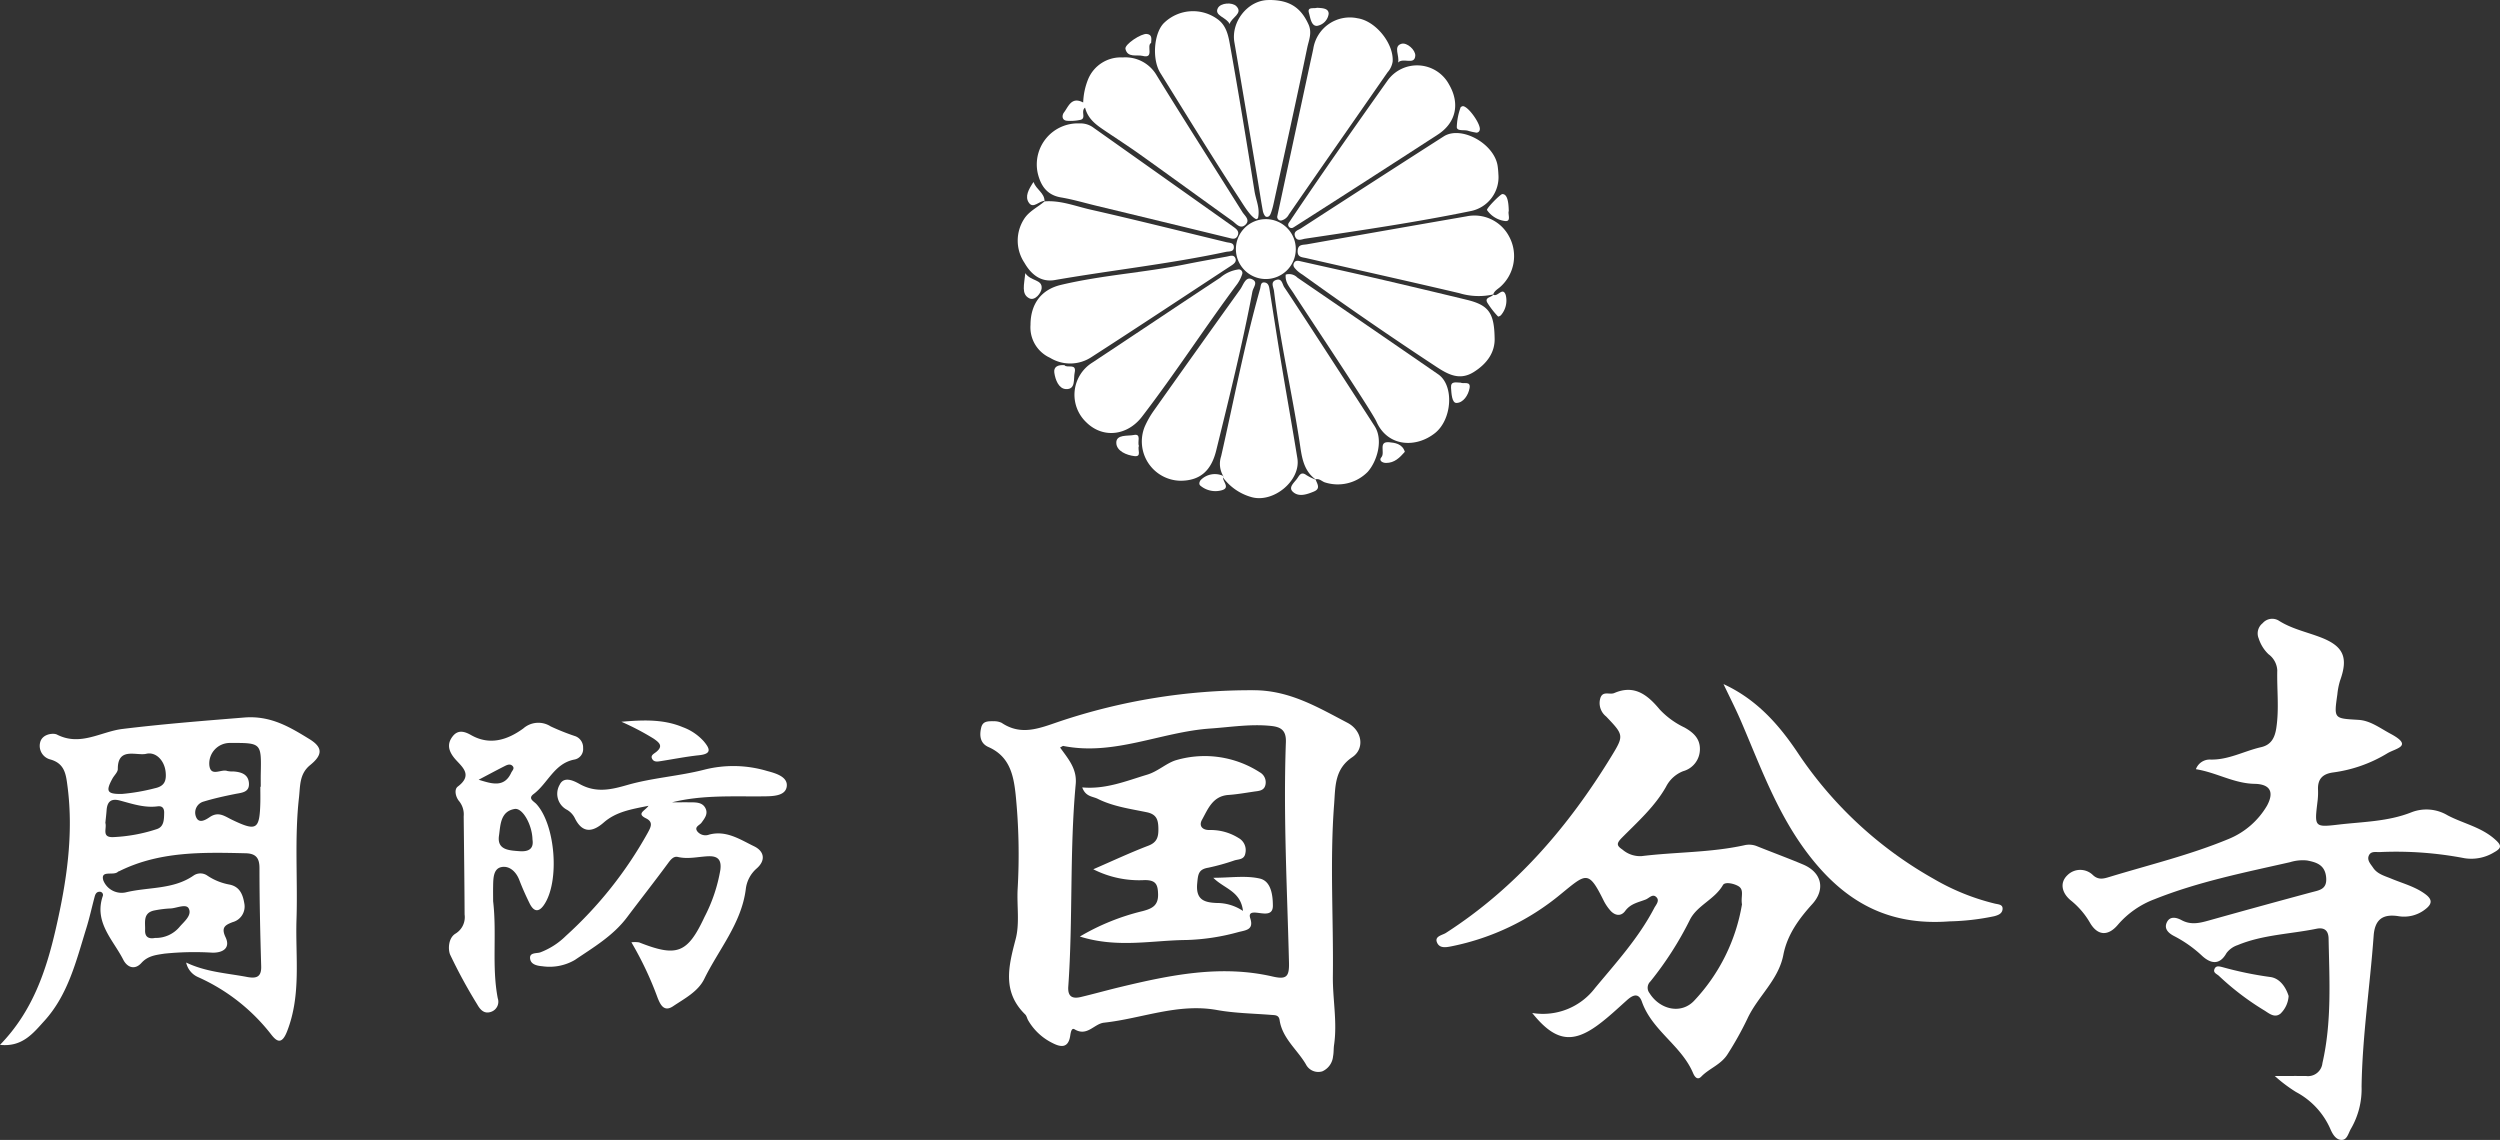 <svg id="logo_white" xmlns="http://www.w3.org/2000/svg" xmlns:xlink="http://www.w3.org/1999/xlink" width="437.427" height="199.451" viewBox="0 0 437.427 199.451">
  <rect x="0" y="0" width="437.427" height="199.451" fill="#333333" stroke="none"/>
  <defs>
    <clipPath id="clip-path">
      <rect id="長方形_3299" data-name="長方形 3299" width="437.427" height="199.451" fill="none"/>
    </clipPath>
  </defs>
  <g id="グループ_41681" data-name="グループ 41681" clip-path="url(#clip-path)">
    <path id="パス_14384" data-name="パス 14384" d="M273.737,179.952a11.457,11.457,0,0,0,11-4.381c3.722-4.473,7.638-8.782,10.348-13.985.294-.565,1.085-1.359.261-2-.606-.472-1.174.284-1.761.513-1.289.5-2.646.718-3.583,2-.737,1.01-1.827.834-2.642-.126a8.107,8.107,0,0,1-1.1-1.635c-2.7-5.466-3.067-4.816-7.528-1.182a43.271,43.271,0,0,1-19.03,9.109c-1.134.234-2.236.406-2.654-.718-.385-1.037.967-1.211,1.578-1.6,12.262-7.893,21.473-18.64,28.993-30.954,2.195-3.594,2.13-3.689-.957-6.926a2.982,2.982,0,0,1-.993-3.251c.436-1.271,1.632-.5,2.423-.844,3.561-1.55,5.878.383,7.966,2.892a14.336,14.336,0,0,0,4.3,3.126c1.542.86,2.792,1.951,2.715,3.929a3.985,3.985,0,0,1-2.933,3.725,5.694,5.694,0,0,0-3.007,2.753c-1.963,3.451-4.944,6.107-7.705,8.892-1.02,1.029-.9,1.4.1,2.077a4.7,4.7,0,0,0,3.356,1.137c5.964-.73,12.018-.6,17.925-1.892a3.634,3.634,0,0,1,2.207.142c2.7,1.088,5.43,2.087,8.109,3.217,3.261,1.375,3.96,4.331,1.623,6.915-2.355,2.6-4.39,5.371-5.073,8.9-.859,4.432-4.5,7.28-6.3,11.188a57.978,57.978,0,0,1-3.411,6.12c-1.181,1.917-3.228,2.518-4.649,3.989-.655.679-1.142.08-1.438-.618-2.039-4.828-7.174-7.43-8.946-12.472-.563-1.6-1.557-1.226-2.58-.316-1.682,1.5-3.321,3.061-5.131,4.39-4.511,3.311-7.545,2.8-11.483-2.11m36.7-19.012c-.242-1.346.469-2.572-.68-3.213-.8-.448-2.3-.768-2.651-.164-1.444,2.515-4.43,3.51-5.744,6a58.916,58.916,0,0,1-6.95,10.867,1.514,1.514,0,0,0-.167,2.022c1.825,2.934,5.594,3.795,7.879,1.289a32.372,32.372,0,0,0,8.312-16.8" transform="translate(-5.641 -2.709)" fill="#fff"/>
    <path id="パス_14385" data-name="パス 14385" d="M308.33,122.381c5.74,2.639,9.642,7.022,12.945,11.951a69.561,69.561,0,0,0,23.9,22.167,39.7,39.7,0,0,0,10.67,4.3c.622.141,1.455.136,1.3,1.071-.119.7-.76.944-1.451,1.129a42.333,42.333,0,0,1-7.829.9c-9.285.7-16.627-2.308-22.979-9.626-6.565-7.561-9.684-16.542-13.473-25.359-.95-2.209-2.05-4.355-3.081-6.529" transform="translate(-6.768 -2.686)" fill="#fff"/>
    <path id="パス_14386" data-name="パス 14386" d="M392.319,137.019a2.569,2.569,0,0,1,2.453-1.69c3.2.112,5.96-1.485,8.951-2.166,1.755-.4,2.4-1.628,2.664-3.359.512-3.375.086-6.742.168-10.109a3.728,3.728,0,0,0-1.531-2.793,6.541,6.541,0,0,1-1.711-2.741,2.273,2.273,0,0,1,.684-2.689,2.2,2.2,0,0,1,2.755-.488c2.268,1.464,4.873,2,7.333,2.94,4.068,1.549,4.928,3.526,3.459,7.589a12.161,12.161,0,0,0-.476,2.413c-.618,4.317-.6,4.2,3.7,4.459,2.068.124,3.753,1.44,5.588,2.422,4.1,2.191.943,2.539-.531,3.425a24.4,24.4,0,0,1-9.473,3.351c-1.87.245-2.763,1.166-2.664,3.072a12.828,12.828,0,0,1-.113,2.18c-.511,4.243-.5,4.372,3.626,3.883,4.317-.512,8.723-.516,12.869-2.175a7.235,7.235,0,0,1,6.309.558c2.717,1.425,5.82,2.03,8.234,4.163,1.188,1.05,1.287,1.523-.133,2.305a7.628,7.628,0,0,1-5.187,1.019,63.3,63.3,0,0,0-14.7-1.075c-.688.052-1.584-.223-1.98.539-.449.867.3,1.577.72,2.215.742,1.115,2.048,1.431,3.222,1.92,2.008.838,4.152,1.378,5.936,2.716,1.147.86,1.234,1.626.036,2.568a6.014,6.014,0,0,1-4.852,1.25c-2.6-.378-4.045.521-4.257,3.445-.635,8.8-1.979,17.542-2.112,26.38a13.831,13.831,0,0,1-1.823,7.318c-.471.767-.664,1.966-1.592,2.015-1.048.055-1.662-1-2.057-1.932a13.419,13.419,0,0,0-6-6.448,25.774,25.774,0,0,1-3.711-2.8c2,0,3.734-.014,5.468,0a2.534,2.534,0,0,0,2.865-2.258c1.654-7.21,1.22-14.507,1.078-21.795-.026-1.354-.7-2-2.114-1.713-4.6.941-9.382,1.032-13.791,2.862a4.026,4.026,0,0,0-1.961,1.4c-1.256,2.257-2.861,1.763-4.256.491a21.66,21.66,0,0,0-4.855-3.444c-.852-.43-1.871-1.175-1.352-2.366.547-1.254,1.778-.891,2.608-.444,1.63.878,3.141.513,4.75.063q8.951-2.509,17.926-4.927c1.413-.383,2.826-.491,2.614-2.661-.214-2.195-1.767-2.609-3.335-2.92a7.487,7.487,0,0,0-2.976.3c-7.992,1.813-16.044,3.419-23.7,6.475a15.771,15.771,0,0,0-6.425,4.476c-1.68,2-3.5,1.948-4.834-.267a13.982,13.982,0,0,0-3.319-3.926c-1.646-1.295-2.091-3.134-.683-4.477a3.172,3.172,0,0,1,4.39-.1c1.013,1.013,1.983.7,3.013.387,6.971-2.121,14.109-3.849,20.809-6.629a13.873,13.873,0,0,0,6.721-5.834c1.309-2.435.5-3.766-2.184-3.814-3.622-.066-6.691-2-10.267-2.561" transform="translate(-8.099 -2.43)" fill="#fff"/>
    <path id="パス_14387" data-name="パス 14387" d="M409.135,178.075a4.671,4.671,0,0,1-1.431,3.086c-.992.778-1.922.007-2.733-.516a47.107,47.107,0,0,1-8.006-6.077c-.349-.349-1.09-.547-.8-1.227.27-.649.861-.454,1.41-.321a62.123,62.123,0,0,0,8.248,1.71c1.74.178,2.822,1.765,3.317,3.346" transform="translate(-8.694 -3.795)" fill="#fff"/>
    <path id="パス_14388" data-name="パス 14388" d="M0,185.635c5.736-5.888,8.1-13.058,9.767-20.32,1.866-8.134,3.144-16.439,2.05-24.885-.275-2.125-.474-4.051-3.084-4.75a2.458,2.458,0,0,1-1.72-2.917c.341-1.561,2.343-1.732,2.946-1.421,4.094,2.11,7.7-.518,11.467-.979,7.087-.867,14.183-1.422,21.291-2,4.623-.379,7.955,1.647,11.4,3.757,2.4,1.468,2.357,2.775.146,4.569-1.9,1.542-1.721,3.656-1.946,5.645-.806,7.113-.208,14.262-.438,21.383-.21,6.512.856,13.147-1.641,19.541-.884,2.264-1.726,1.937-2.777.576a33.455,33.455,0,0,0-12.8-10.048,3.614,3.614,0,0,1-2.09-2.555c3.474,1.668,7.1,1.853,10.629,2.521,1.539.292,2.56.129,2.5-1.863-.168-5.729-.3-11.463-.3-17.2,0-1.831-.711-2.536-2.437-2.576-7.529-.174-15.055-.357-22.066,3.121-.084.042-.195.053-.255.114-.756.773-3.089-.386-2.572,1.491A3.443,3.443,0,0,0,22,158.958c3.955-.969,8.287-.458,11.869-2.945a2.112,2.112,0,0,1,2.419.017,10.207,10.207,0,0,0,3.878,1.564c1.815.369,2.33,1.785,2.584,3.3a2.825,2.825,0,0,1-2.056,3.272c-1.249.493-2.063.884-1.227,2.642.871,1.832-.382,2.716-2.265,2.7a51.467,51.467,0,0,0-8.443.17c-1.492.231-2.885.376-4.012,1.623-1.2,1.326-2.513.746-3.178-.561-1.776-3.494-5.127-6.518-3.6-11.1a.557.557,0,0,0-.516-.792c-.592-.014-.781.442-.9.9-.485,1.811-.88,3.649-1.436,5.438-1.772,5.712-3.168,11.63-7.33,16.23C5.836,183.552,3.944,186.06,0,185.635m45.554-45.157h.072c0-.75-.014-1.5,0-2.25.117-5.432.119-5.432-5.329-5.415a3.6,3.6,0,0,0-3.67,3.9c.231,2.111,2.075.618,3.122,1a4.329,4.329,0,0,0,1.119.087c1.3.1,2.528.458,2.68,1.949.177,1.735-1.238,1.757-2.457,2-1.832.368-3.665.773-5.451,1.315a2,2,0,0,0-1.324,2.723c.521,1.255,1.764.413,2.4-.014,1.534-1.03,2.6-.135,3.869.475,4.315,2.072,4.834,1.741,4.965-2.952.025-.939,0-1.878,0-2.817m-24.217,1.256a34.675,34.675,0,0,0,5.767-1c1.674-.355,2.029-1.29,1.888-2.79-.2-2.136-1.779-3.63-3.4-3.234-1.663.4-5-1.266-4.973,2.663,0,.552-.626,1.1-.935,1.662-1.236,2.261-.942,2.736,1.656,2.7m-2.9,5.07c.294.939-.7,2.532,1.307,2.484a28.153,28.153,0,0,0,7.681-1.4c1.283-.4,1.273-1.686,1.3-2.83.022-.815-.322-1.265-1.149-1.155-2.3.3-4.434-.44-6.585-1.014-1.579-.422-2.235.211-2.34,1.715-.053.743-.145,1.484-.216,2.2m8.7,20.123a5.411,5.411,0,0,0,4.269-1.915c.81-.959,2.221-2.029,1.625-3.227-.44-.881-2.038-.1-3.115-.021a18.7,18.7,0,0,0-3.038.382c-1.9.471-1.434,2.093-1.487,3.416-.052,1.3.738,1.559,1.746,1.364" transform="translate(0 -2.817)" fill="#fff"/>
    <path id="パス_14389" data-name="パス 14389" d="M119.668,143.391c1.125,0,2.25-.01,3.373,0,.955.011,1.965.041,2.467,1.016.511.995-.121,1.77-.687,2.551-.333.46-1.336.721-.705,1.55a1.829,1.829,0,0,0,2.06.527c3-.788,5.415.872,7.857,2.053,1.723.834,2.106,2.409.458,3.864a5.635,5.635,0,0,0-1.92,3.646c-.77,5.994-4.736,10.526-7.267,15.7-1.081,2.209-3.438,3.419-5.46,4.777-1.613,1.082-2.238-.355-2.673-1.409a59.275,59.275,0,0,0-4.614-9.782,4.782,4.782,0,0,1,1.353.016c6.6,2.6,8.444,1.955,11.436-4.444a28.093,28.093,0,0,0,2.777-8.245c.229-1.759-.432-2.453-2.121-2.382-1.767.074-3.51.543-5.315.123-.774-.179-1.272.489-1.757,1.146-2.339,3.175-4.778,6.276-7.15,9.428-2.429,3.228-5.864,5.242-9.11,7.443a8.8,8.8,0,0,1-5.724,1.1c-.882-.071-1.889-.3-2.082-1.165-.293-1.306,1.087-1.029,1.742-1.256a12.812,12.812,0,0,0,4.471-2.871,70.366,70.366,0,0,0,14.313-18.006c.538-.995,1.079-1.909-.271-2.573-1.743-.856-.186-1.3.435-2.2-2.989.606-5.653,1.015-7.852,2.94-1.931,1.69-3.734,1.928-5.059-.813a3.478,3.478,0,0,0-1.342-1.419,3.157,3.157,0,0,1-1.288-4.4c.824-1.728,2.9-.431,3.631-.039,2.839,1.519,5.466.875,8.186.095,4.439-1.275,9.11-1.552,13.508-2.689a20.673,20.673,0,0,1,10.97.236c1.519.4,3.644,1.02,3.431,2.7s-2.4,1.718-3.99,1.737c-5.342.061-10.7-.287-16.08,1.046" transform="translate(-2.081 -3.008)" fill="#fff"/>
    <path id="パス_14390" data-name="パス 14390" d="M88.043,160.486c.678,5.78-.258,11.442.813,17.019a1.862,1.862,0,0,1-1.075,2.339c-1.221.481-1.946-.251-2.495-1.223a90.719,90.719,0,0,1-4.759-8.74c-.379-.889-.358-2.908.943-3.692a3.362,3.362,0,0,0,1.585-3.339c-.026-5.724-.1-11.447-.16-17.171a3.689,3.689,0,0,0-.767-2.62c-.645-.74-.951-2.08-.266-2.595,2.84-2.137.532-3.584-.613-5-1.056-1.31-1.268-2.511-.293-3.774.9-1.167,2-.938,3.22-.24,3.285,1.874,6.391.848,9.14-1.145a3.984,3.984,0,0,1,4.8-.368,40.633,40.633,0,0,0,4.156,1.664,2.1,2.1,0,0,1,1.518,2.117,1.866,1.866,0,0,1-1.556,2.027c-3.507.685-4.618,4.168-7.115,6.035-1.05.786.061,1.268.494,1.74,3.362,3.666,4.117,13.64,1.313,17.675-.99,1.426-1.841,1.037-2.488-.271-.663-1.341-1.276-2.712-1.812-4.108-.574-1.5-1.768-2.553-3.159-2.256s-1.395,1.986-1.421,3.3c-.019.939,0,1.879,0,2.632m6.887-10.759c-.053-2.581-1.732-5.578-3.116-5.349-2.541.421-2.483,2.9-2.745,4.661-.375,2.516,1.747,2.588,3.585,2.727,1.684.128,2.52-.477,2.276-2.039M85.509,139.27c2.192.663,4.46,1.49,5.7-1.225.175-.385.668-.757.214-1.206-.387-.383-.889-.193-1.29.011-1.551.785-3.083,1.61-4.621,2.42" transform="translate(-1.763 -2.838)" fill="#fff"/>
    <path id="パス_14391" data-name="パス 14391" d="M111.162,129.115c3.661-.31,7.275-.5,10.716.936a9.184,9.184,0,0,1,3.685,2.466c1.071,1.277,1.5,2.212-.8,2.455-2.216.234-4.412.668-6.617,1.015-.556.087-1.2.232-1.546-.294-.445-.673.239-.957.651-1.29,1.3-1.048.529-1.648-.429-2.325a45.525,45.525,0,0,0-5.658-2.963" transform="translate(-2.44 -2.829)" fill="#fff"/>
    <path id="パス_14392" data-name="パス 14392" d="M177.75,128.905a3.112,3.112,0,0,1,1.349.276c3.408,2.293,6.558.985,10-.191a105.316,105.316,0,0,1,34.037-5.508c6.321-.019,11.3,2.986,16.476,5.694,2.6,1.36,3.062,4.53.85,6.019-3.146,2.118-2.947,5.193-3.178,8.211-.765,10.022-.1,20.06-.221,30.09-.051,4.011.8,8.025.208,12.063-.094.648-.044,1.322-.173,1.962a3.2,3.2,0,0,1-1.867,2.64,2.428,2.428,0,0,1-2.887-1.222c-1.516-2.588-4.123-4.545-4.6-7.734-.137-.917-.784-.863-1.459-.916-3.178-.251-6.4-.294-9.518-.856-6.838-1.228-13.167,1.506-19.748,2.218-1.735.189-2.954,2.493-5.152,1.158-.57-.346-.688.683-.77,1.191-.354,2.2-1.734,1.919-3.116,1.2a10.005,10.005,0,0,1-4.248-3.988c-.184-.328-.249-.757-.5-1-4.067-3.98-2.918-8.443-1.669-13.2.719-2.74.195-5.794.342-8.7a104.938,104.938,0,0,0-.351-16.612c-.378-3.5-1.1-6.659-4.756-8.281-1.405-.624-1.615-1.913-1.276-3.365.263-1.128,1.047-1.169,2.23-1.147m11.582,4.6c1.467,2.033,2.979,3.744,2.734,6.4-1.089,11.777-.467,23.622-1.3,35.412-.126,1.783.717,2.192,2.206,1.838,2.28-.542,4.537-1.178,6.816-1.727,8.8-2.119,17.644-3.948,26.708-1.861,2.409.555,2.948.082,2.887-2.406-.314-12.863-1.01-25.725-.544-38.6.074-2.053-.852-2.649-2.564-2.831-3.574-.381-7.109.205-10.652.449-8.628.594-16.829,4.827-25.745,3.047-.067-.014-.153.072-.548.277" transform="translate(-3.85 -2.711)" fill="#fff"/>
    <path id="パス_14393" data-name="パス 14393" d="M195.537,155.063c3.455-1.5,6.508-2.928,9.648-4.129,1.592-.61,1.769-1.652,1.739-3.074-.032-1.46-.322-2.416-2.034-2.773-2.9-.6-5.887-1-8.59-2.352-.88-.44-2.1-.337-2.7-1.994,4.1.369,7.676-1.12,11.359-2.228,1.935-.582,3.436-2.092,5.155-2.563a17.806,17.806,0,0,1,14.565,2.154,2,2,0,0,1,.978,2.181c-.227,1.071-1.186,1.07-2.009,1.191-1.486.22-2.971.481-4.468.587-2.754.194-3.575,2.451-4.628,4.351-.579,1.046.042,1.8,1.308,1.785a9.172,9.172,0,0,1,5.092,1.395,2.416,2.416,0,0,1,1.2,2.619c-.174,1.184-1.146,1.069-1.91,1.3a38.32,38.32,0,0,1-4.6,1.282c-1.734.286-1.777,1.192-1.924,2.729-.271,2.833,1.159,3.351,3.4,3.44a8.2,8.2,0,0,1,4.609,1.392c-.408-3.489-3.275-3.871-5.2-5.8,2.976,0,5.679-.432,8.149.136,1.984.457,2.277,2.944,2.281,4.76s-1.666,1.328-2.832,1.213c-.783-.078-1.449,0-1.128.969.677,2.062-.8,2.089-2.091,2.427a37.941,37.941,0,0,1-9.084,1.382c-5.968.047-12.053,1.467-18.637-.608a40.011,40.011,0,0,1,11-4.453c1.612-.429,2.735-.95,2.687-2.946-.04-1.693-.374-2.48-2.334-2.476a17.73,17.73,0,0,1-9.015-1.9" transform="translate(-4.241 -2.969)" fill="#fff"/>
    <path id="パス_14394" data-name="パス 14394" d="M230.967,38.638c5.481-8.157,11.138-16.2,16.822-24.215a6.351,6.351,0,0,1,10.834.661c1.916,3.319,1.2,6.651-2,8.729q-12.385,8.037-24.836,15.975c-.176.112-.329.21-.464.289a.578.578,0,0,1-.761-.835c.115-.16.251-.359.409-.605" transform="translate(-5.058 -0.257)" fill="#fff"/>
    <path id="パス_14395" data-name="パス 14395" d="M266.422,52.353a11.624,11.624,0,0,1-6-.214c-8.905-2.093-17.838-4.074-26.753-6.126-.767-.176-1.585-.13-1.52-1.294s.894-.993,1.662-1.129q13.926-2.468,27.861-4.885a6.847,6.847,0,0,1,7.463,3.5,7.207,7.207,0,0,1-1.546,8.849c-.456.4-1.028.687-1.23,1.321Z" transform="translate(-5.096 -0.847)" fill="#fff"/>
    <path id="パス_14396" data-name="パス 14396" d="M193.7,18.164a11.848,11.848,0,0,1,.878-4.111,6.179,6.179,0,0,1,6.036-3.776,6.329,6.329,0,0,1,5.965,3.174c4.918,8,9.978,15.912,14.968,23.867.417.662,1.4,1.366.586,2.187-.923.929-1.664-.146-2.339-.629-5.371-3.839-10.7-7.73-16.077-11.568-2-1.429-4.066-2.761-6.1-4.135-1.518-1.024-3.053-2.03-3.588-4.113-.836.633.308,1.93-.876,2.151a8.312,8.312,0,0,1-2.29.147c-.986-.095-.849-1.034-.537-1.438.8-1.038,1.309-2.856,3.379-1.756" transform="translate(-4.173 -0.226)" fill="#fff"/>
    <path id="パス_14397" data-name="パス 14397" d="M184.355,57.845c.007-3.759,1.975-6.2,5.318-6.992,7.189-1.711,14.586-2.147,21.814-3.608,2.406-.486,4.826-.906,7.24-1.35.535-.1,1.2-.4,1.479.3.243.618-.267.983-.77,1.313-8.149,5.335-16.262,10.728-24.452,16a6.743,6.743,0,0,1-7.213.1,5.837,5.837,0,0,1-3.415-5.77" transform="translate(-4.046 -1.004)" fill="#fff"/>
    <path id="パス_14398" data-name="パス 14398" d="M267.261,31.033a6.045,6.045,0,0,1-4.659,6.382c-9.65,1.992-19.4,3.411-29.136,4.87-.614.092-1.457.57-1.8-.444-.3-.883.583-1.055,1.04-1.352q12.47-8.085,24.985-16.1c3.037-1.94,8.8,1.219,9.429,5.125a14.387,14.387,0,0,1,.14,1.519" transform="translate(-5.084 -0.522)" fill="#fff"/>
    <path id="パス_14399" data-name="パス 14399" d="M235.251,85.035c-2.3-1.655-2.493-4.173-2.879-6.681-1.356-8.8-3.379-17.492-4.462-26.342-.083-.683-.709-1.627.445-1.953.975-.275,1.006.792,1.355,1.3,1.66,2.407,14.659,22.514,15.817,24.322,1.518,2.37.453,6.091-1.226,7.984a7.36,7.36,0,0,1-7.563,1.812c-.506-.205-.924-.686-1.557-.507Z" transform="translate(-4.997 -1.098)" fill="#fff"/>
    <path id="パス_14400" data-name="パス 14400" d="M231.456,52.494c-.719-1.151-1.591-1.959-1.442-3.369a2.008,2.008,0,0,1,2.045.529q12.332,8.437,24.634,16.917c2.818,1.941,2.45,7.894-.574,10.291-3.332,2.641-8.274,2.418-10.239-2.026-.8-1.816-13.211-20.4-14.424-22.343" transform="translate(-5.049 -1.076)" fill="#fff"/>
    <path id="パス_14401" data-name="パス 14401" d="M234.224,11.263c.193-.893.4-1.785.58-2.68a6.474,6.474,0,0,1,7.739-5.318c3.2.473,6.377,4.461,6.143,7.6a3.656,3.656,0,0,1-.889,1.858c-5.758,8.3-11.549,16.574-17.28,24.889a2.006,2.006,0,0,1-1.312,1.04.635.635,0,0,1-.7-.764c.721-3.363,3.978-18.544,5.72-26.626" transform="translate(-5.015 -0.07)" fill="#fff"/>
    <path id="パス_14402" data-name="パス 14402" d="M193,22.079a3.756,3.756,0,0,1,2.46.791q12.209,8.648,24.418,17.3c.531.377,1.083.8.749,1.544-.349.778-1,.522-1.632.368q-11.563-2.818-23.133-5.607c-2.047-.495-4.076-1.1-6.147-1.447-2.5-.417-3.559-2.1-4.075-4.258A7.184,7.184,0,0,1,193,22.079" transform="translate(-4.071 -0.484)" fill="#fff"/>
    <path id="パス_14403" data-name="パス 14403" d="M220.826,50.576c-5.744,7.7-10.945,15.779-16.8,23.4-2.524,3.289-6.789,3.872-9.726.984a6.636,6.636,0,0,1,1.013-10.438c7.479-4.941,14.919-9.941,22.405-14.871a6.153,6.153,0,0,1,3.254-1.458.628.628,0,0,1,.593.838,6.445,6.445,0,0,1-.743,1.542" transform="translate(-4.219 -1.058)" fill="#fff"/>
    <path id="パス_14404" data-name="パス 14404" d="M224.356,38.4c-1.026-.407-2.188-2.418-3.116-3.839-4.682-7.171-9.155-14.479-13.681-21.752-1.527-2.453-1.112-7.154.729-8.829a7.281,7.281,0,0,1,9.3-.567c1.639,1.181,1.915,3.125,2.227,4.868,1.5,8.375,2.872,16.772,4.216,25.172.274,1.714,1.008,3,.615,4.787l-.293.16" transform="translate(-4.535 -0.044)" fill="#fff"/>
    <path id="パス_14405" data-name="パス 14405" d="M266.59,60.037c.143,2.553-1.274,4.591-3.639,6.076-2.434,1.528-4.43.483-6.555-.914q-11.88-7.809-23.411-16.121a5.975,5.975,0,0,1-1-.751c-.308-.344-.786-.709-.51-1.268.286-.577.8-.4,1.294-.292,4.249.961,8.506,1.888,12.749,2.872q8.112,1.881,16.205,3.842c3.774.916,4.781,2.246,4.869,6.558" transform="translate(-5.079 -1.024)" fill="#fff"/>
    <path id="パス_14406" data-name="パス 14406" d="M186.759,36.028c2.807-.222,5.4.839,8.055,1.439,7.946,1.8,15.847,3.788,23.768,5.7.535.128,1.261.059,1.3.8.048.946-.82.773-1.388.893-9.9,2.113-19.972,3.2-29.938,4.93-2.435.422-4.148-.983-5.316-3.027a6.977,6.977,0,0,1-.11-7.576c.9-1.476,2.479-2.14,3.7-3.225Z" transform="translate(-3.996 -0.789)" fill="#fff"/>
    <path id="パス_14407" data-name="パス 14407" d="M210.911,85.207a6.875,6.875,0,0,1-6.132-9.466A15.959,15.959,0,0,1,206.328,73q7.55-10.67,15.168-21.292c.528-.736.912-2.246,1.986-1.788,1.239.528.29,1.377.127,2.237-1.739,9.2-4.086,18.661-6.324,27.754-.869,3.535-2.819,5.332-6.373,5.3" transform="translate(-4.483 -1.094)" fill="#fff"/>
    <path id="パス_14408" data-name="パス 14408" d="M218.811,84.382a4.2,4.2,0,0,1-.354-3.449c2.224-9.786,4.1-19.655,6.825-29.324.12-.425.06-1.15.743-1.079.79.083.833.845.932,1.461.679,4.234,1.325,8.473,2.027,12.7.919,5.543,1.912,11.073,2.811,16.62.631,3.9-4.244,7.912-8.1,6.758a9.306,9.306,0,0,1-4.915-3.411.89.89,0,0,0,.033-.28" transform="translate(-4.791 -1.109)" fill="#fff"/>
    <path id="パス_14409" data-name="パス 14409" d="M226.761,0c3.651-.046,5.672,1.283,7.028,4.258.68,1.49.048,2.8-.219,4.1-1.878,9.086-3.895,18.143-5.87,27.207a13.414,13.414,0,0,1-.379,1.426c-.156.462-.34,1.059-.924.94-.259-.053-.515-.63-.586-1-.334-1.8-.595-3.6-.9-5.406-1.355-8.041-2.7-16.083-4.083-24.118-.62-3.6,2.35-7.356,5.931-7.4" transform="translate(-4.845 0)" fill="#fff"/>
    <path id="パス_14410" data-name="パス 14410" d="M261.66,18.986c.993.021,3.209,3.231,2.975,4.14a.587.587,0,0,1-.78.466,9.471,9.471,0,0,1-1.222-.281c-.694-.244-1.945.122-2.018-.634a11.134,11.134,0,0,1,.66-3.451c.03-.127.308-.2.385-.241" transform="translate(-5.72 -0.417)" fill="#fff"/>
    <path id="パス_14411" data-name="パス 14411" d="M269.828,37.693c-.211.526.516,1.908-.691,1.737a4.514,4.514,0,0,1-3.11-1.909c-.164-.257,2.317-2.79,2.678-2.8.725-.01,1.088.907,1.124,2.968" transform="translate(-5.839 -0.762)" fill="#fff"/>
    <path id="パス_14412" data-name="パス 14412" d="M205.833,7.643c-.888.455.645,2.811-1.507,2.267-.972-.246-2.616.388-2.988-1.22-.182-.788,2.79-2.749,3.757-2.613.915.128.8.784.738,1.566" transform="translate(-4.419 -0.133)" fill="#fff"/>
    <path id="パス_14413" data-name="パス 14413" d="M235.253,85.732c.271.766.956,1.619-.3,2.135-1.235.509-2.682,1.017-3.712,0-.779-.773.314-1.586.808-2.3.4-.58.7-1.245,1.6-.58a9.765,9.765,0,0,0,1.675.815l-.069-.064" transform="translate(-5.07 -1.859)" fill="#fff"/>
    <path id="パス_14414" data-name="パス 14414" d="M203.656,79.713c-.284.679.554,1.957-.782,1.8-1.378-.162-3.141-.886-3.171-2.318-.031-1.534,2.027-1.159,3.048-1.375,1.415-.3.593,1.254.906,1.894" transform="translate(-4.384 -1.707)" fill="#fff"/>
    <path id="パス_14415" data-name="パス 14415" d="M190.394,65.326c.372.6,2.172-.417,1.784,1.3-.241,1.065.232,2.973-1.525,2.889-1.261-.061-1.85-1.6-2.036-2.846-.16-1.061.62-1.432,1.777-1.341" transform="translate(-4.14 -1.434)" fill="#fff"/>
    <path id="パス_14416" data-name="パス 14416" d="M251.224,80.791c-.9,1.025-1.8,1.943-3.282,1.946-.7,0-1.3-.465-.835-.976.742-.82-.615-2.835,1.394-2.646.952.09,2.287.253,2.724,1.675" transform="translate(-5.42 -1.736)" fill="#fff"/>
    <path id="パス_14417" data-name="パス 14417" d="M218.73,85.135a.9.9,0,0,1-.033.28c0,.764,1.277,1.805-.209,2.226a4.1,4.1,0,0,1-3.738-.794c-.284-.231-.215-.605.01-.947a3.461,3.461,0,0,1,3.971-.765" transform="translate(-4.71 -1.862)" fill="#fff"/>
    <path id="パス_14418" data-name="パス 14418" d="M267.105,52.675c.724.589,1.646-1.461,2.189.083a3.925,3.925,0,0,1-.821,3.523.815.815,0,0,1-.508.253,14.787,14.787,0,0,1-1.9-2.444c-.509-.964.789-.89,1.1-1.436.007,0-.053.021-.053.021" transform="translate(-5.838 -1.145)" fill="#fff"/>
    <path id="パス_14419" data-name="パス 14419" d="M261.263,68.456c.532.268,1.8-.348,1.568.951-.221,1.252-1.116,2.594-2.305,2.6-.792,0-.871-1.659-.94-2.639-.09-1.263.9-.912,1.677-.913" transform="translate(-5.698 -1.502)" fill="#fff"/>
    <path id="パス_14420" data-name="パス 14420" d="M183.419,48.866c.957,1.451,2.988,1.045,2.859,2.657-.065.8-1.165,2.247-2.161,1.747-1.43-.718-.9-2.373-.7-4.4" transform="translate(-4.02 -1.073)" fill="#fff"/>
    <path id="パス_14421" data-name="パス 14421" d="M250.112,11.112c.287-1.179-.888-2.829.572-3.275.982-.3,2.5,1.1,2.435,2.083-.115,1.73-2.111.254-3.007,1.192" transform="translate(-5.486 -0.171)" fill="#fff"/>
    <path id="パス_14422" data-name="パス 14422" d="M235.582,1.393c.871.06,2.041.053,2.033,1.052a2.45,2.45,0,0,1-2.032,2.111c-1.018.069-1.178-1.448-1.42-2.273-.328-1.119.866-.7,1.419-.89" transform="translate(-5.139 -0.031)" fill="#fff"/>
    <path id="パス_14423" data-name="パス 14423" d="M219.924,4.221c-.55-1.216-2.744-1.438-2.059-2.782.487-.954,2.528-1.06,3.232-.346,1.253,1.271-.853,1.959-1.173,3.128" transform="translate(-4.779 -0.014)" fill="#fff"/>
    <path id="パス_14424" data-name="パス 14424" d="M186.87,35.879c-.987-.1-2.016,1.451-2.805.323-.764-1.091-.058-2.353.8-3.647.5,1.38,1.963,1.911,1.931,3.4l.075-.074" transform="translate(-4.033 -0.715)" fill="#fff"/>
    <path id="パス_14425" data-name="パス 14425" d="M231.578,44.443a5.239,5.239,0,1,1-5.238-5.238,5.238,5.238,0,0,1,5.238,5.238" transform="translate(-4.853 -0.861)" fill="#fff"/>
  </g>
</svg>
